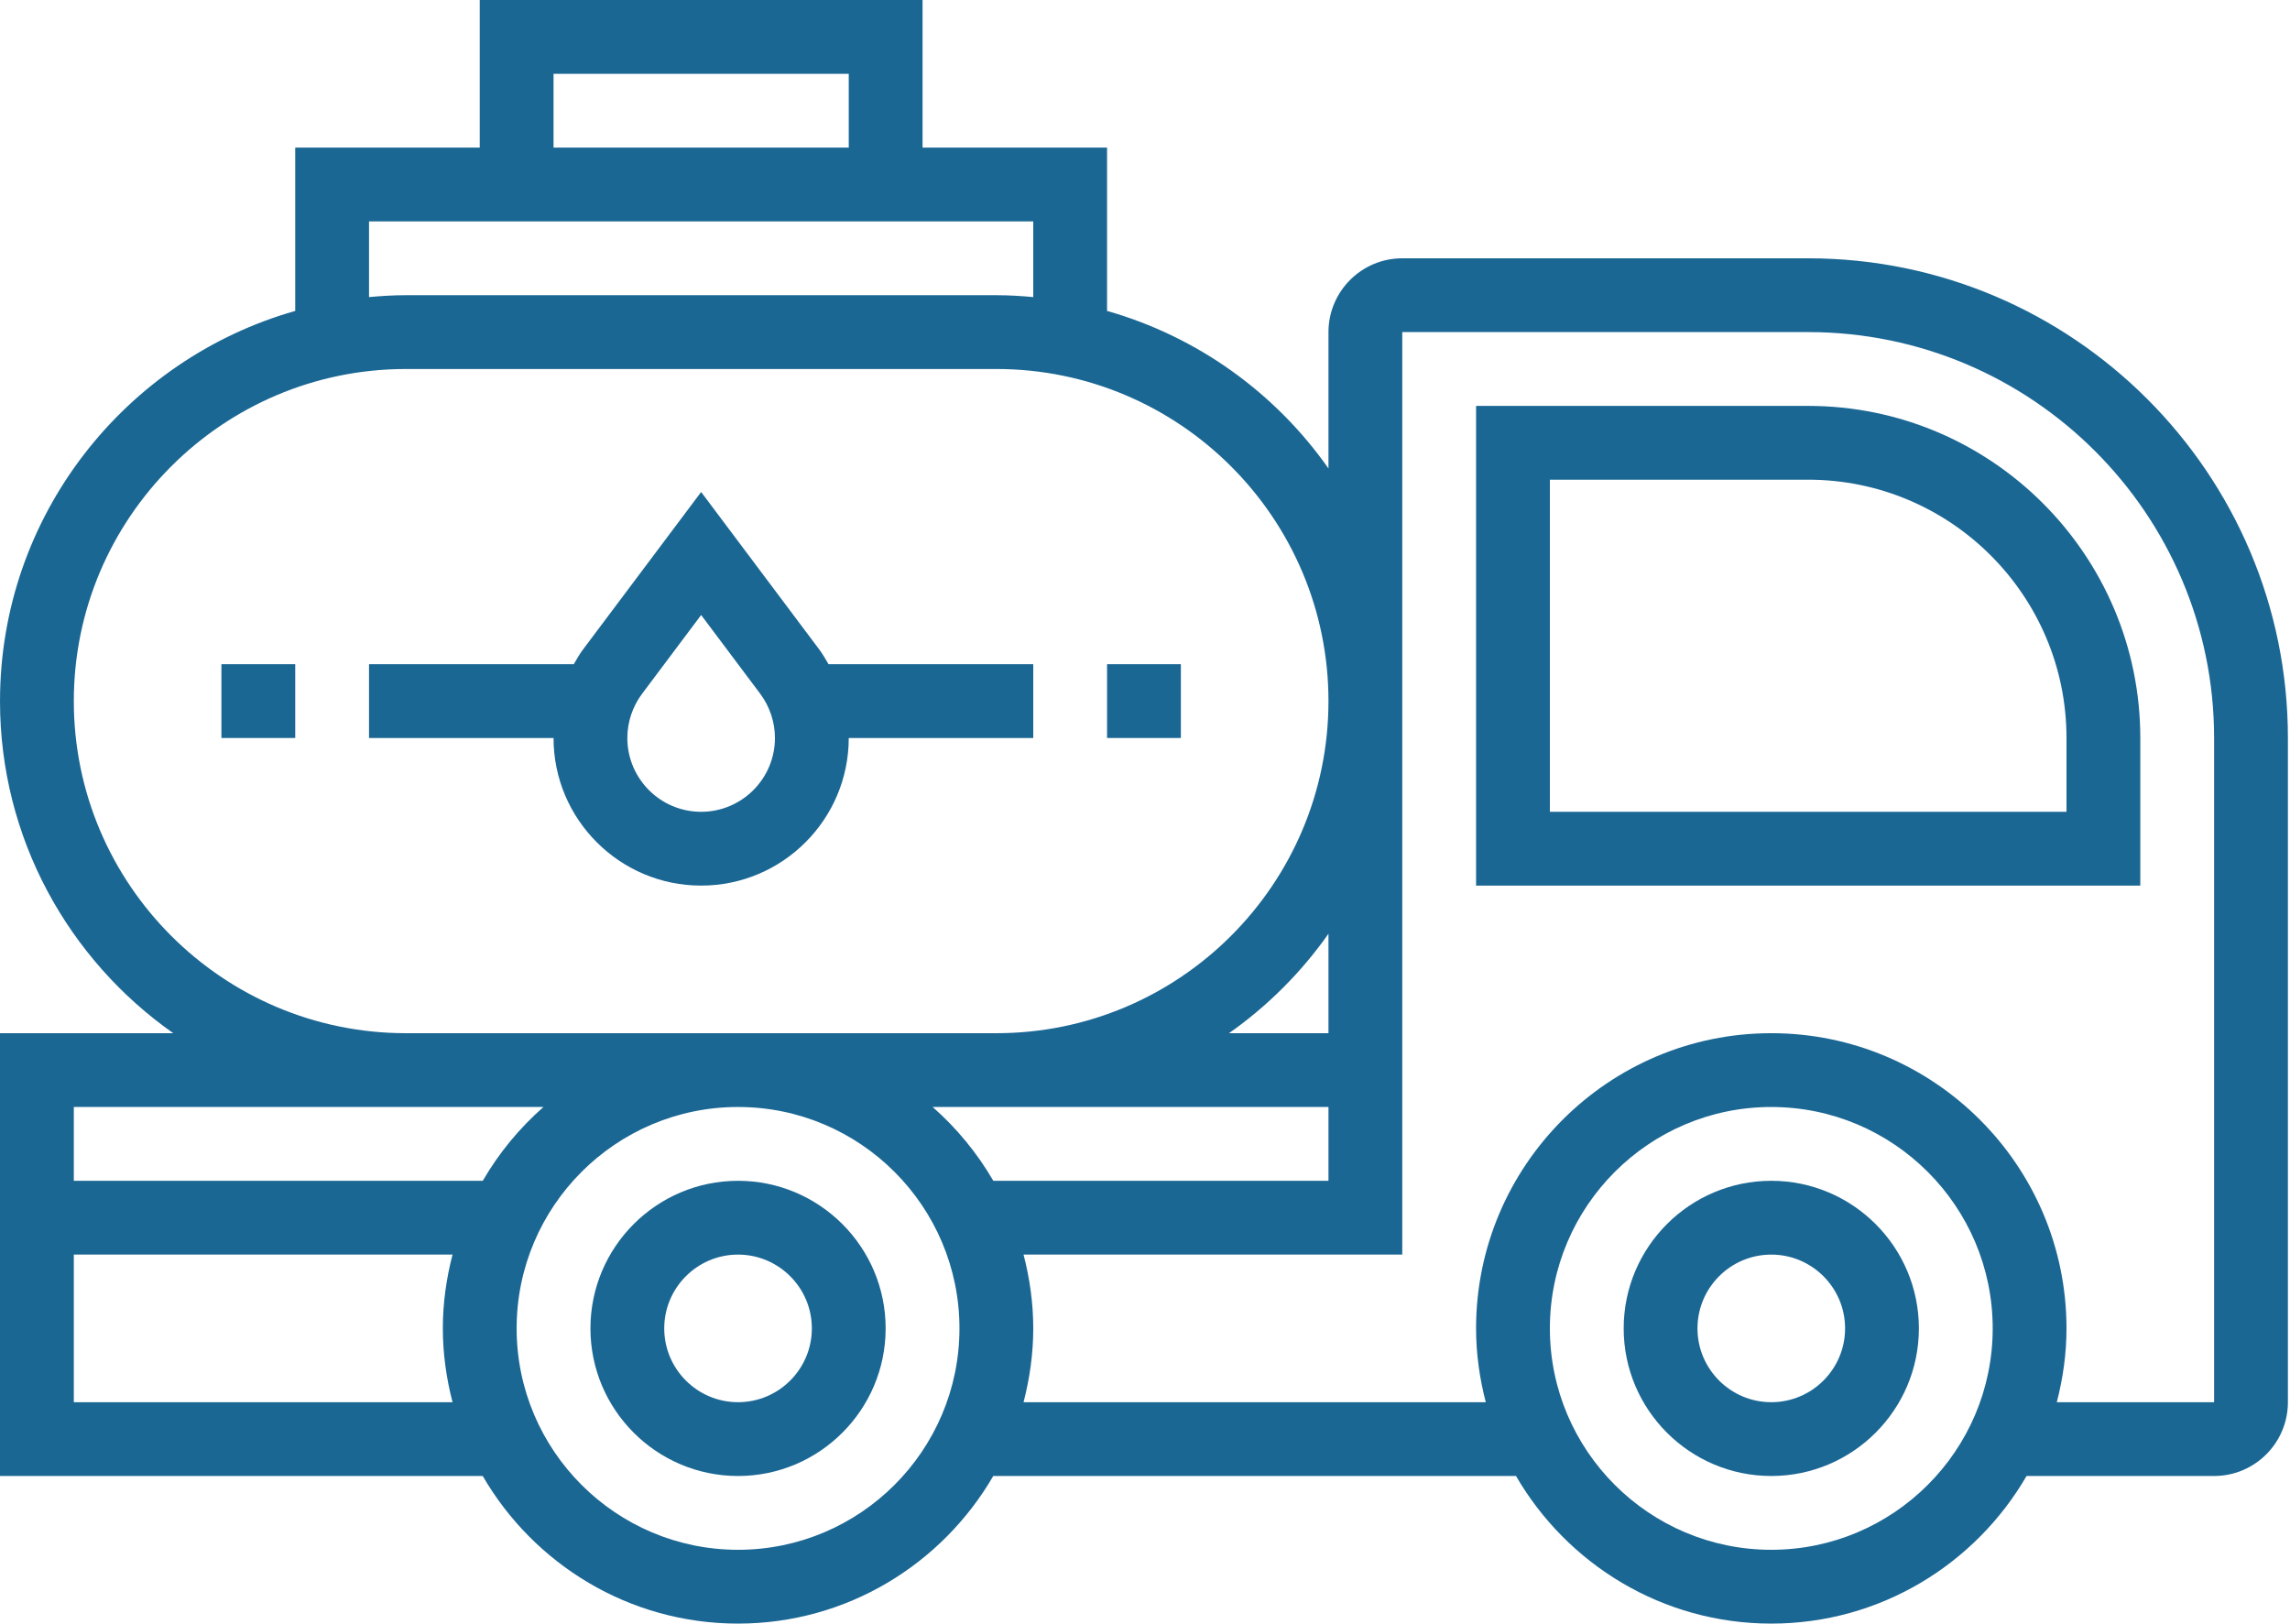 <?xml version="1.0" encoding="UTF-8"?> <svg xmlns="http://www.w3.org/2000/svg" width="543" height="385" viewBox="0 0 543 385" fill="none"> <path d="M507.503 175V210H350.003V96.25H428.753C472.171 96.25 507.503 131.582 507.503 175ZM367.503 192.5H490.003V175C490.003 141.227 462.526 113.75 428.753 113.75H367.503V192.5Z" fill="#1B6794"></path> <path d="M0.003 166.25C0.003 122.289 29.667 85.199 70.003 73.727V35H113.753V0H218.753V35H262.503V73.727C284.011 79.844 302.456 93.223 315.003 111.082V78.75C315.003 69.098 322.851 61.25 332.503 61.25H428.753C491.472 61.25 542.503 112.281 542.503 175V332.5C542.503 342.152 534.655 350 525.003 350H480.534C468.405 370.887 445.85 385 420.003 385C394.156 385 371.597 370.887 359.472 350H235.522C223.393 370.887 200.838 385 174.991 385C149.143 385 126.585 370.887 114.46 350H-6.10352e-05V245H41.082C16.285 227.57 -6.10352e-05 198.801 -6.10352e-05 166.25H0.003ZM201.253 17.5H131.253V35H201.253V17.5ZM245.003 52.5H87.503V70.445C90.39 70.183 93.296 70 96.253 70H236.253C239.21 70 242.116 70.183 245.003 70.445V52.5ZM236.253 87.5H96.253C52.835 87.5 17.503 122.832 17.503 166.25C17.503 209.676 52.835 245 96.253 245H236.253C279.671 245 315.003 209.676 315.003 166.25C315.003 122.832 279.671 87.5 236.253 87.5ZM235.534 280H315.003V262.5H221.151C226.839 267.504 231.702 273.41 235.534 280V280ZM315.003 221.418C308.562 230.578 300.581 238.559 291.421 245H315.003V221.418ZM420.003 367.498C448.956 367.498 472.503 343.951 472.503 314.998C472.503 286.045 448.956 262.498 420.003 262.498C391.05 262.498 367.503 286.045 367.503 314.998C367.503 343.951 391.05 367.498 420.003 367.498ZM352.304 332.498C350.851 326.889 350.003 321.053 350.003 314.998C350.003 276.4 381.405 244.998 420.003 244.998C458.601 244.998 490.003 276.4 490.003 314.998C490.003 321.053 489.156 326.889 487.703 332.498H525.004V174.998C525.004 121.928 481.824 78.748 428.754 78.748H332.504V297.498H242.703C244.156 303.107 245.003 308.943 245.003 314.998C245.003 321.053 244.156 326.889 242.703 332.498H352.304ZM175.004 367.498C203.957 367.498 227.504 343.951 227.504 314.998C227.504 286.045 203.957 262.498 175.004 262.498C146.051 262.498 122.504 286.045 122.504 314.998C122.504 343.951 146.051 367.498 175.004 367.498ZM107.305 332.498C105.852 326.889 105.004 321.053 105.004 314.998C105.004 308.943 105.852 303.107 107.305 297.498H17.504V332.498H107.305ZM17.504 262.498V279.998H114.473C118.297 273.408 123.172 267.502 128.86 262.498H17.504Z" fill="#1B6794"></path> <path d="M175.003 280C194.304 280 210.003 295.699 210.003 315C210.003 334.301 194.304 350 175.003 350C155.702 350 140.003 334.301 140.003 315C140.003 295.699 155.702 280 175.003 280ZM175.003 332.5C184.655 332.5 192.503 324.652 192.503 315C192.503 305.348 184.655 297.5 175.003 297.5C165.351 297.5 157.503 305.348 157.503 315C157.503 324.652 165.351 332.5 175.003 332.5Z" fill="#1B6794"></path> <path d="M420.003 280C439.304 280 455.003 295.699 455.003 315C455.003 334.301 439.304 350 420.003 350C400.702 350 385.003 334.301 385.003 315C385.003 295.699 400.702 280 420.003 280ZM420.003 332.5C429.655 332.5 437.503 324.652 437.503 315C437.503 305.348 429.655 297.5 420.003 297.5C410.351 297.5 402.503 305.348 402.503 315C402.503 324.652 410.351 332.5 420.003 332.5Z" fill="#1B6794"></path> <path d="M166.253 210C146.952 210 131.253 194.301 131.253 175H87.503V157.5H136.05C136.741 156.301 137.425 155.102 138.253 154L166.253 116.664L194.253 154C195.085 155.102 195.768 156.309 196.456 157.5H245.003V175H201.253C201.253 194.301 185.554 210 166.253 210H166.253ZM180.253 164.5L166.253 145.836L152.253 164.508C149.995 167.512 148.753 171.239 148.753 175C148.753 184.652 156.6 192.5 166.253 192.5C175.905 192.5 183.753 184.652 183.753 175C183.753 171.238 182.511 167.512 180.253 164.5V164.5Z" fill="#1B6794"></path> <path d="M70.003 157.5H52.503V175H70.003V157.5Z" fill="#1B6794"></path> <path d="M280.003 157.5H262.503V175H280.003V157.5Z" fill="#1B6794"></path> </svg> 
